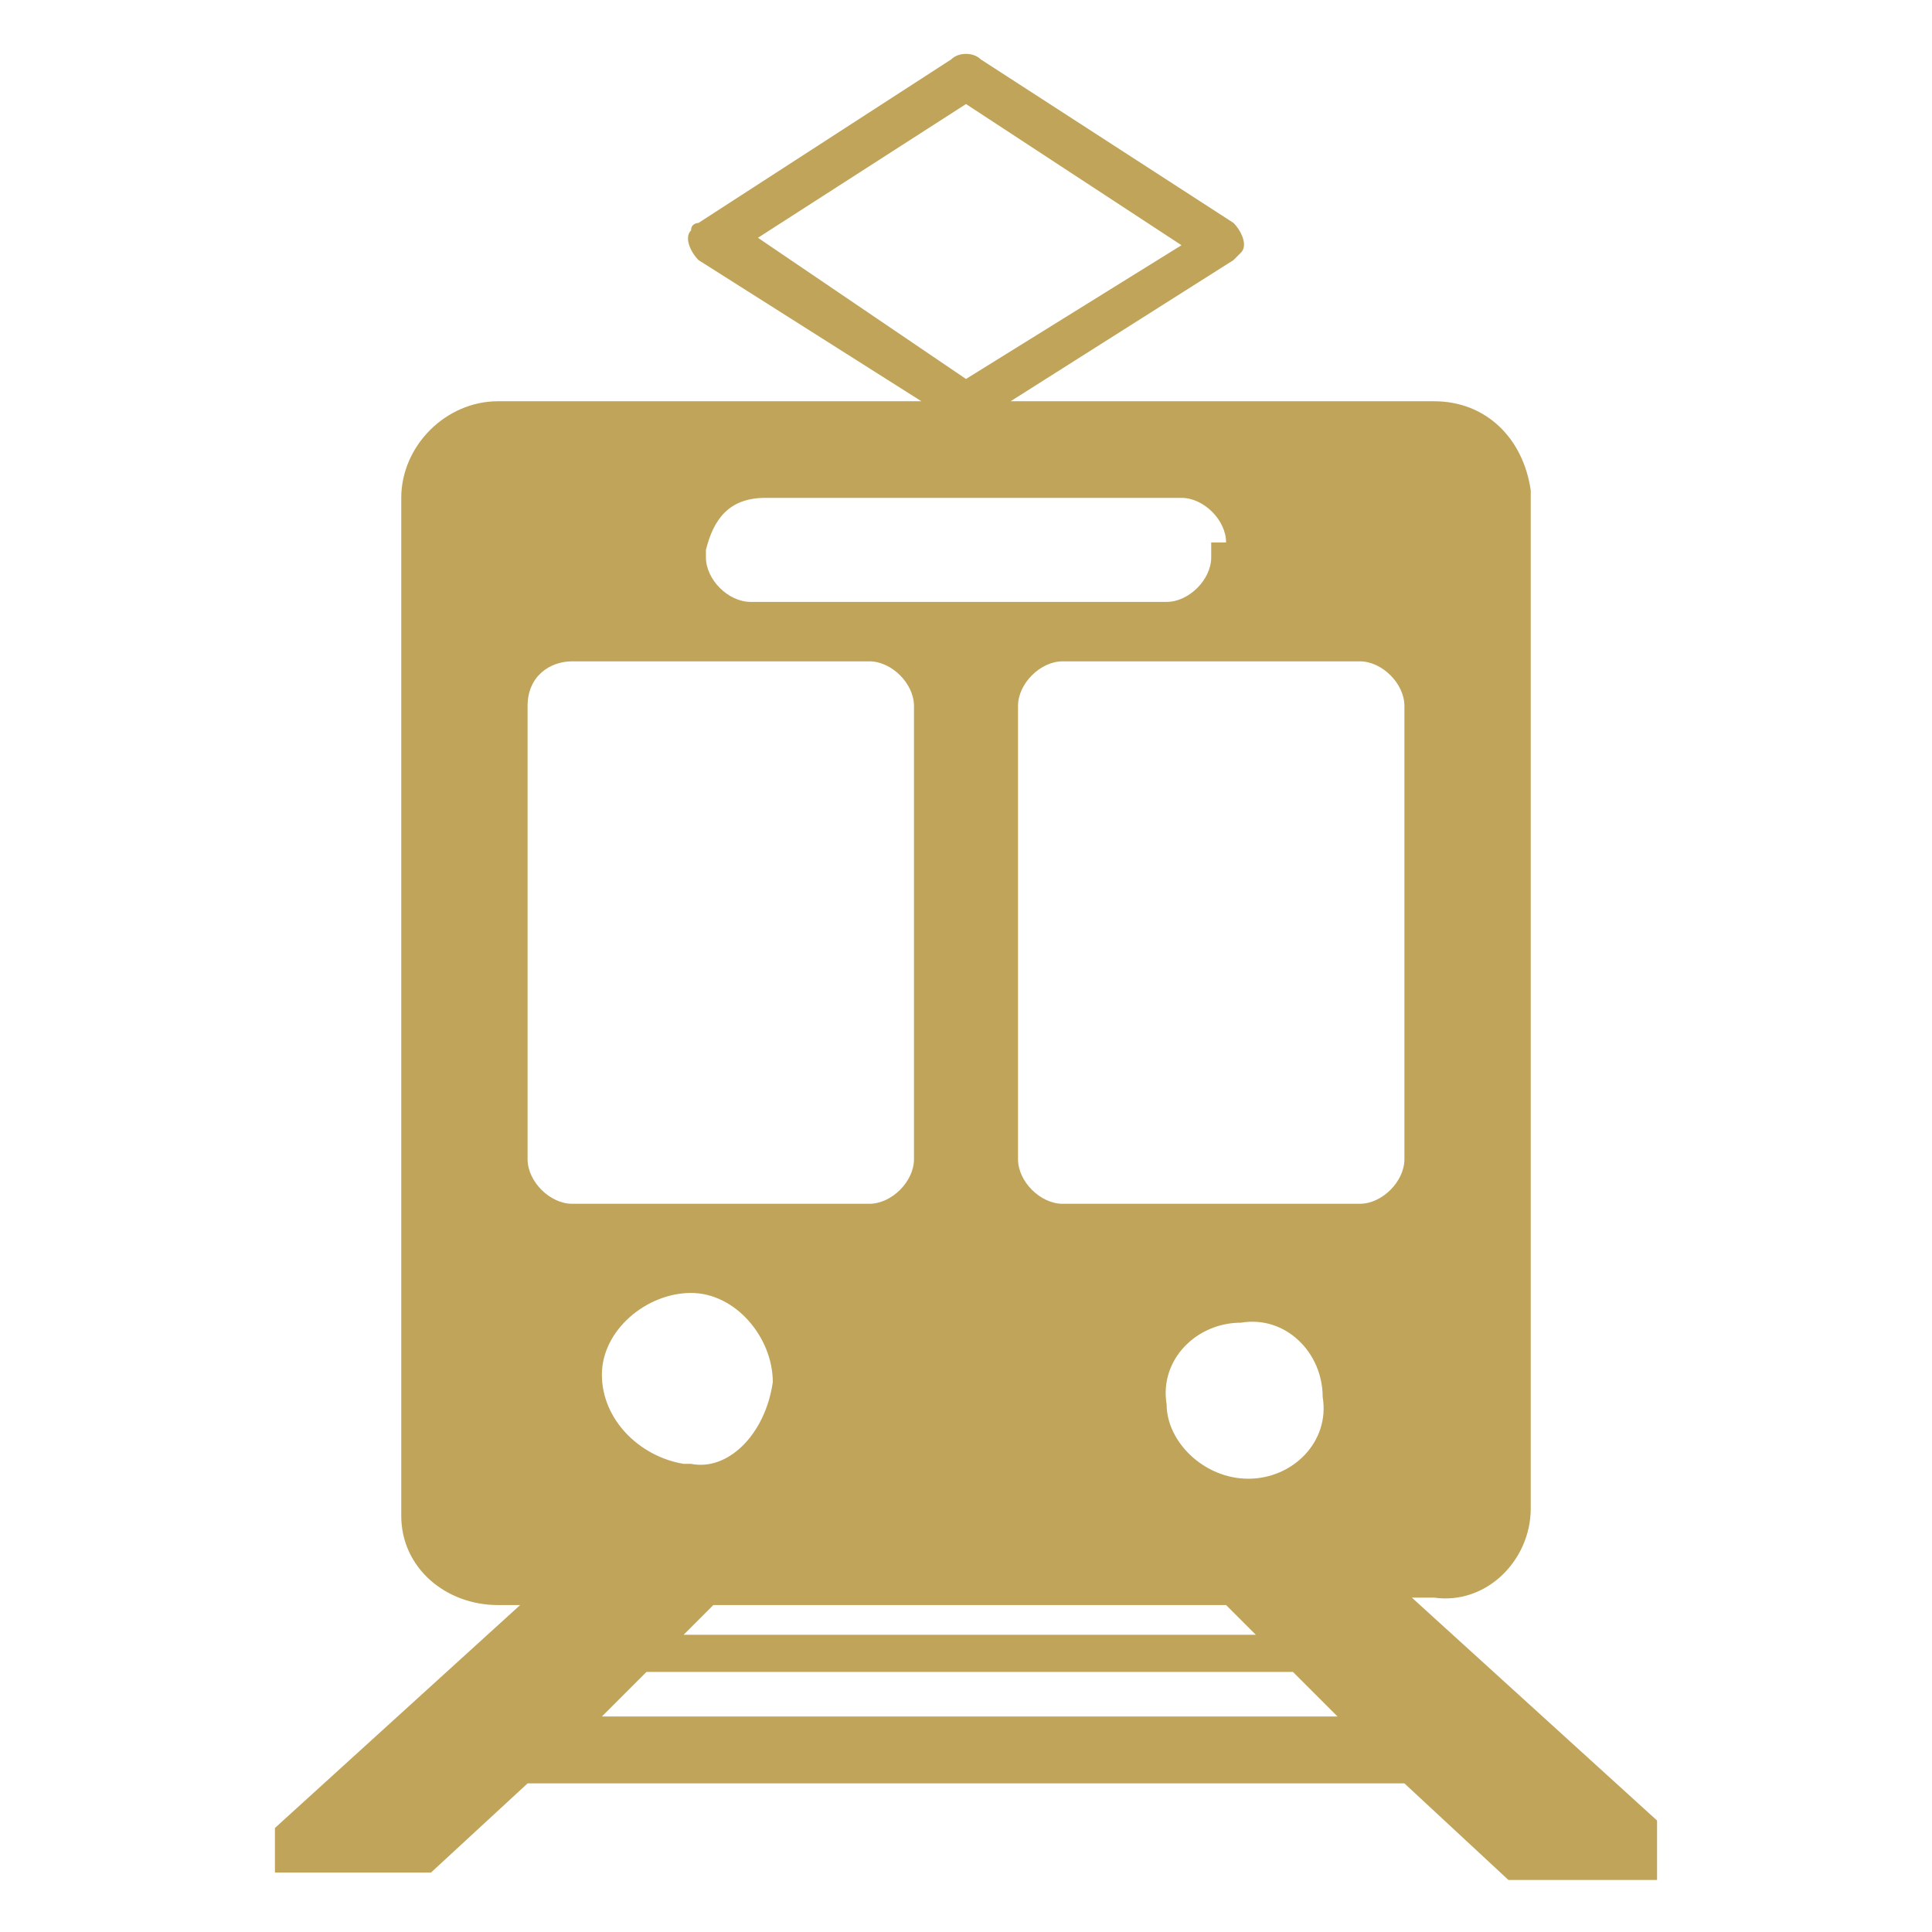 <svg xmlns="http://www.w3.org/2000/svg" viewBox="0 0 26 26" xml:space="preserve" width="26" height="26"><style>path { fill: #c0a459;}</style><path d="M22.3 25.3h-2L18.9 24H7.1l-1.3 1.2H3.7v-.6l3.3-3h-.3c-.7 0-1.3-.5-1.3-1.2V6.7c0-.7.6-1.3 1.3-1.3h5.7l-3-1.9c-.1-.1-.2-.3-.1-.4 0-.1.1-.1.1-.1L12.8.8c.1-.1.3-.1.4 0L16.6 3c.1.1.2.3.1.4l-.1.1-3 1.9h5.7c.7 0 1.2.5 1.3 1.2v13.7c0 .7-.6 1.3-1.3 1.2H19l3.3 3v.8zM18 23.1l-.6-.6H8.7l-.6.6H18zm-8.4-1.5-.4.4h7.7l-.4-.4H9.6zm.8-3c0-.6-.5-1.2-1.1-1.2-.6 0-1.2.5-1.2 1.1 0 .6.5 1.1 1.1 1.2h.1c.5.1 1-.4 1.1-1.1 0 .1 0 0 0 0zm6.4 1.3c.6 0 1.1-.5 1-1.1 0-.6-.5-1.1-1.1-1-.6 0-1.1.5-1 1.1 0 .5.5 1 1.1 1zM7.1 9.5v6.1c0 .3.3.6.6.6h4c.3 0 .6-.3.6-.6V9.5c0-.3-.3-.6-.6-.6h-4c-.3 0-.6.2-.6.6zM13 1.4l-2.8 1.8L13 5.1l2.9-1.8L13 1.4zm3.5 5.9c0-.3-.3-.6-.6-.6h-5.6c-.5 0-.7.3-.8.7v.1c0 .3.3.6.6.6h5.6c.3 0 .6-.3.6-.6v-.2zm2.4 2.2c0-.3-.3-.6-.6-.6h-4c-.3 0-.6.3-.6.6v6.1c0 .3.3.6.6.6h4c.3 0 .6-.3.6-.6V9.5z" fill-rule="evenodd" clip-rule="evenodd"/></svg>